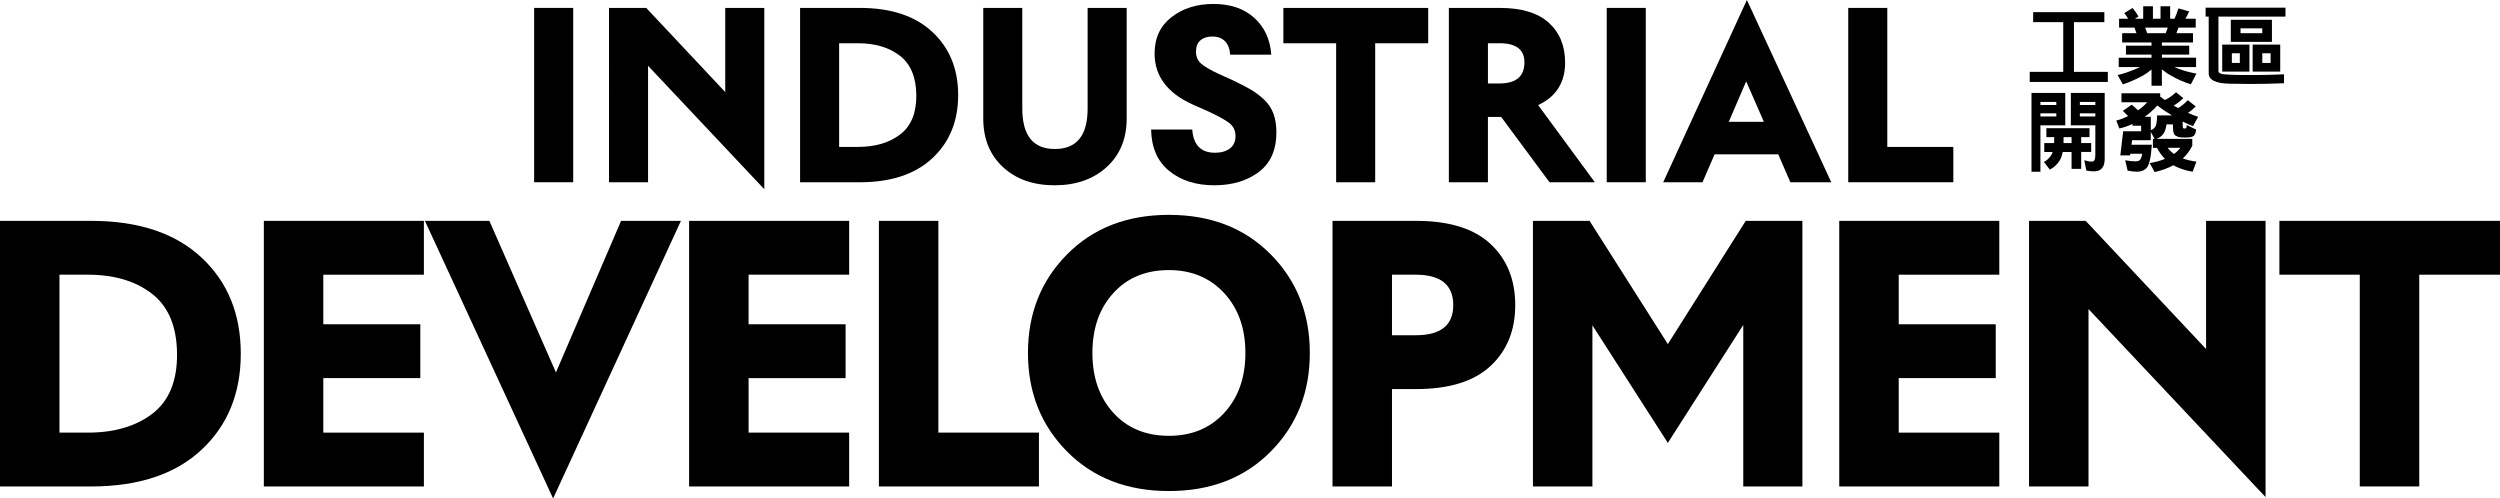 <svg xmlns="http://www.w3.org/2000/svg" xmlns:xlink="http://www.w3.org/1999/xlink" id="&#x5716;&#x5C64;_1" x="0px" y="0px" width="135.89px" height="27.096px" viewBox="0 0 135.89 27.096" xml:space="preserve"><g>	<path d="M10.952,13.998c1.424,1.328,2.136,3.071,2.136,5.226s-0.712,3.897-2.136,5.226c-1.425,1.328-3.427,1.992-6.006,1.992H0  V12.005h4.946C7.525,12.005,9.527,12.669,10.952,13.998z M3.233,23.516h1.54c1.449,0,2.624-0.346,3.522-1.039  c0.897-0.693,1.341-1.777,1.328-3.253c-0.014-1.476-0.466-2.56-1.357-3.253c-0.892-0.693-2.057-1.04-3.493-1.04h-1.54V23.516z"></path>	<path d="M22.847,20.552h-5.273v2.964h5.467v2.926h-8.7V12.005h8.7v2.926h-5.467v2.695h5.273V20.552z"></path>	<path d="M26.6,12.005l3.619,8.239l3.541-8.239h3.253l-6.948,15.09l-6.968-15.09H26.6z"></path>	<path d="M45.963,20.552h-5.273v2.964h5.467v2.926h-8.7V12.005h8.7v2.926h-5.467v2.695h5.273V20.552z"></path>	<path d="M47.773,26.441V12.005h3.233v11.51h5.467v2.926H47.773z"></path>	<path d="M58.003,24.545c-1.418-1.43-2.127-3.217-2.127-5.359c0-2.144,0.709-3.93,2.127-5.361c1.418-1.431,3.263-2.146,5.534-2.146  s4.115,0.715,5.533,2.146c1.418,1.431,2.127,3.218,2.127,5.361c0,2.143-0.709,3.93-2.127,5.359  c-1.418,1.432-3.262,2.146-5.533,2.146S59.421,25.977,58.003,24.545z M63.537,14.681c-1.258,0-2.266,0.417-3.022,1.251  c-0.757,0.833-1.136,1.918-1.136,3.253c0,1.334,0.379,2.418,1.136,3.252s1.765,1.252,3.022,1.252c1.244,0,2.248-0.418,3.012-1.252  s1.146-1.918,1.146-3.252c0-1.335-0.385-2.42-1.154-3.253C65.77,15.098,64.769,14.681,63.537,14.681z"></path>	<path d="M76.972,21.148h-1.309v5.293H72.43V12.005h4.542c1.797,0,3.144,0.417,4.042,1.251c0.898,0.834,1.348,1.944,1.348,3.33  c0,1.373-0.449,2.477-1.348,3.311C80.115,20.731,78.769,21.148,76.972,21.148z M75.663,14.931v3.292h1.289  c1.36,0,2.041-0.545,2.041-1.637c0-1.103-0.681-1.655-2.041-1.655H75.663z"></path>	<path d="M97.972,26.441h-3.215v-8.777l-4.1,6.41l-4.1-6.391v8.758h-3.233V12.005h3.079l4.254,6.698l4.234-6.698h3.08V26.441z"></path>	<path d="M108.48,20.552h-5.273v2.964h5.467v2.926h-8.7V12.005h8.7v2.926h-5.467v2.695h5.273V20.552z"></path>	<path d="M123.147,12.005V27.02l-9.624-10.221v9.643h-3.233V12.005h3.079l6.545,6.967v-6.967H123.147z"></path>	<path d="M128.268,26.441v-11.51h-4.369v-2.926h11.991v2.926h-4.389v11.51H128.268z"></path></g><g>	<path d="M31.157,9.906h-2.123V0.43h2.123V9.906z"></path>	<path d="M41.544,0.43v9.855l-6.318-6.709v6.331h-2.123V0.43h2.022l4.296,4.574V0.43H41.544z"></path>	<path d="M50.68,1.737c0.935,0.872,1.402,2.015,1.402,3.431c0,1.415-0.468,2.559-1.402,3.431c-0.936,0.872-2.25,1.308-3.942,1.308  h-3.248V0.43h3.248C48.43,0.43,49.744,0.865,50.68,1.737z M45.612,7.986h1.011c0.952,0,1.723-0.228,2.313-0.683  c0.59-0.455,0.88-1.167,0.872-2.135c-0.009-0.969-0.306-1.681-0.891-2.136c-0.586-0.455-1.351-0.682-2.294-0.682h-1.011V7.986z"></path>	<path d="M57.338,8.099c1.188,0,1.781-0.732,1.781-2.198V0.43h2.123v6.014c0,1.095-0.362,1.974-1.087,2.635  c-0.725,0.662-1.668,0.992-2.83,0.992s-2.1-0.33-2.812-0.992c-0.712-0.661-1.067-1.54-1.067-2.635V0.43h2.122v5.471  C55.568,7.367,56.158,8.099,57.338,8.099z"></path>	<path d="M66.246,4.018l0.783,0.354c0.404,0.194,0.729,0.362,0.974,0.506c0.244,0.143,0.481,0.324,0.714,0.543  c0.231,0.219,0.399,0.474,0.505,0.765s0.158,0.625,0.158,1.004c0,0.96-0.32,1.681-0.96,2.161c-0.641,0.48-1.445,0.72-2.414,0.72  c-1.002,0-1.821-0.261-2.457-0.783c-0.637-0.522-0.963-1.272-0.979-2.249h2.236c0.059,0.842,0.472,1.263,1.238,1.263  c0.337,0,0.606-0.078,0.809-0.233s0.304-0.381,0.304-0.676c0-0.294-0.114-0.531-0.342-0.708s-0.636-0.4-1.226-0.669l-0.745-0.329  c-1.39-0.624-2.085-1.55-2.085-2.78c0-0.842,0.308-1.501,0.922-1.978c0.615-0.476,1.373-0.714,2.275-0.714  c0.926,0,1.667,0.252,2.224,0.758c0.556,0.505,0.863,1.171,0.922,1.997h-2.236c-0.017-0.303-0.107-0.543-0.271-0.72  s-0.398-0.265-0.701-0.265c-0.27,0-0.484,0.069-0.645,0.208c-0.16,0.139-0.24,0.343-0.24,0.613s0.093,0.486,0.278,0.65  C65.471,3.62,65.791,3.808,66.246,4.018z"></path>	<path d="M72.627,9.906V2.35h-2.868V0.43h7.872v1.92H74.75v7.556H72.627z"></path>	<path d="M85.073,3.399c0,1.086-0.489,1.857-1.466,2.313l3.083,4.195h-2.464l-2.628-3.551h-0.721v3.551h-2.123V0.43h2.768  c1.18,0,2.065,0.267,2.66,0.802C84.776,1.767,85.073,2.489,85.073,3.399z M81.51,2.35h-0.632v2.186h0.632  c0.901,0,1.352-0.383,1.352-1.15C82.861,2.696,82.411,2.35,81.51,2.35z"></path>	<path d="M89.458,9.906h-2.123V0.43h2.123V9.906z"></path>	<path d="M92.541,9.906h-2.136L94.954,0l4.587,9.906h-2.224L96.66,8.39h-3.462L92.541,9.906z M93.969,6.621h1.908l-0.961-2.199  L93.969,6.621z"></path>	<path d="M100.463,9.906V0.43h2.123v7.556h3.589v1.92H100.463z"></path></g><g>	<path d="M114.385,0.661v0.543h-1.654v2.702h1.841v0.548h-4.244V3.906h1.822V1.204h-1.635V0.661H114.385z"></path>	<path d="M116.021,1.502h-0.836V1.017h0.494c-0.062-0.106-0.134-0.207-0.216-0.303l0.452-0.279c0.13,0.149,0.235,0.303,0.321,0.466  l-0.191,0.116h0.451V0.339h0.529v0.678h0.413V0.339h0.523v0.678h0.24c0.077-0.183,0.149-0.37,0.212-0.563l0.582,0.168  c-0.067,0.149-0.135,0.279-0.202,0.395h0.558v0.485h-0.938L118.3,1.805h0.903V2.31h-1.691v0.173h1.485v0.485h-1.485v0.168h1.859  v0.509h-1.177c0.076,0.039,0.158,0.067,0.235,0.096c0.269,0.105,0.586,0.192,0.961,0.26l-0.303,0.582  c-0.39-0.121-0.75-0.279-1.081-0.476c-0.178-0.096-0.342-0.211-0.495-0.336V4.66h-0.563V3.781c-0.149,0.125-0.303,0.23-0.462,0.327  c-0.428,0.226-0.793,0.385-1.096,0.476l-0.283-0.505c0.298-0.067,0.61-0.173,0.946-0.313c0.097-0.039,0.188-0.082,0.265-0.12  h-1.153V3.137h1.783V2.968h-1.39V2.483h1.39V2.31h-1.596V1.805h0.778L116.021,1.502z M116.603,1.502l0.111,0.303h1.004l0.115-0.303  H116.603z"></path>	<path d="M119.888,0.901V0.416h4.341v0.485h-3.644v2.971c0,0.115,0.178,0.173,0.533,0.183c0.235,0.019,0.653,0.024,1.25,0.024  c0.591,0,1.187-0.01,1.783-0.039v0.485c-0.597,0.024-1.192,0.039-1.783,0.039c-0.308,0-0.692-0.005-1.153-0.014  c-0.774-0.01-1.159-0.202-1.159-0.567V0.901H119.888z M122.271,2.425v1.466h-1.48V2.425H122.271z M123.493,1.075v1.202h-2.235  V1.075H123.493z M121.748,3.42V2.896h-0.433V3.42H121.748z M122.969,1.805V1.541h-1.183v0.264H122.969z M123.944,2.425v1.466  h-1.499V2.425H123.944z M123.421,3.42V2.896h-0.452V3.42H123.421z"></path>	<path d="M112.26,6.814h-1.351v2.519h-0.485V5.05h1.836V6.814z M111.774,5.709V5.541h-0.865v0.168H111.774z M111.774,6.329V6.161  h-0.865v0.168H111.774z M113.577,6.968v0.485h-0.452v0.322h0.543v0.485h-0.543v0.918h-0.523V8.261h-0.481  c-0.033,0.173-0.086,0.327-0.158,0.452c-0.135,0.221-0.313,0.39-0.543,0.505l-0.322-0.414c0.188-0.101,0.327-0.24,0.423-0.413  c0.02-0.039,0.038-0.082,0.053-0.13h-0.456V7.776h0.533c0-0.029,0.005-0.058,0.005-0.086c0-0.01,0.005-0.087,0.005-0.236h-0.428  V6.968H113.577z M112.602,7.454h-0.433c0,0.159-0.005,0.265-0.005,0.322h0.438V7.454z M114.403,5.05v3.586  c0,0.452-0.197,0.678-0.581,0.678c-0.12,0-0.26-0.015-0.414-0.039l-0.115-0.563c0.154,0.048,0.298,0.072,0.433,0.072  c0.11,0,0.168-0.115,0.168-0.356V6.814h-1.331V5.05h0.245H114.403z M113.894,5.709V5.541h-0.841v0.168H113.894z M113.894,6.161  h-0.841v0.168h0.841V6.161z"></path>	<path d="M116.214,5.998c0.188-0.13,0.355-0.274,0.5-0.438h-1.399V5.07h2.105v0.183c0.087,0.067,0.173,0.13,0.26,0.183  c0.216-0.106,0.418-0.25,0.601-0.423l0.395,0.322c-0.159,0.154-0.332,0.289-0.52,0.404c0.077,0.048,0.159,0.096,0.24,0.135  c0.188-0.111,0.36-0.255,0.524-0.428l0.433,0.337c-0.135,0.134-0.274,0.254-0.423,0.351c0.188,0.086,0.37,0.159,0.553,0.216  l-0.279,0.505c-0.192-0.072-0.38-0.154-0.563-0.25v0.159c0,0.12,0.01,0.192,0.039,0.211c0.015,0.009,0.033,0.009,0.063,0.009  c0.014,0,0.033,0,0.053-0.004c0.015,0,0.028-0.005,0.038-0.015c0.01-0.019,0.02-0.072,0.029-0.168l0.509,0.245  c-0.019,0.202-0.076,0.327-0.183,0.375c-0.053,0.024-0.11,0.039-0.178,0.048c-0.096,0.01-0.188,0.01-0.269,0.01  c-0.231,0-0.375-0.024-0.428-0.077c-0.135-0.024-0.202-0.192-0.202-0.505V6.762h-0.351c-0.029,0.235-0.087,0.408-0.174,0.514  c-0.076,0.115-0.201,0.207-0.365,0.274h1.942v0.375c-0.149,0.284-0.322,0.514-0.515,0.688c0.212,0.077,0.457,0.134,0.74,0.173  l-0.206,0.548c-0.404-0.067-0.75-0.183-1.048-0.351c-0.304,0.163-0.645,0.288-1.02,0.37l-0.265-0.49  c0.317-0.053,0.592-0.129,0.827-0.226c-0.163-0.164-0.308-0.365-0.433-0.601h-0.221V7.55h0.091l-0.207-0.38v0.452h-1.014  l-0.033,0.245h1.105c-0.044,0.673-0.135,1.086-0.274,1.25c-0.125,0.144-0.303,0.216-0.533,0.216c-0.149,0-0.317-0.019-0.51-0.058  l-0.13-0.563c0.217,0.039,0.399,0.058,0.543,0.058c0.11,0,0.188-0.019,0.235-0.058c0.067-0.048,0.116-0.168,0.145-0.355h-0.644  l-0.015,0.091h-0.529l0.154-1.312h0.976V6.833h-0.471V6.737c-0.24,0.116-0.481,0.197-0.712,0.245l-0.168-0.428  c0.221-0.058,0.433-0.139,0.644-0.245c-0.091-0.096-0.187-0.188-0.288-0.283l0.485-0.336  C115.992,5.786,116.104,5.887,116.214,5.998z M117.146,6.901c0.067-0.096,0.101-0.303,0.105-0.629h0.808  c-0.284-0.168-0.548-0.346-0.793-0.539c-0.231,0.25-0.457,0.452-0.688,0.615h0.331v0.73C117.012,7.041,117.089,6.978,117.146,6.901  z M118.17,8.367c0.135-0.096,0.25-0.207,0.346-0.332h-0.691C117.93,8.17,118.045,8.28,118.17,8.367z"></path></g><g></g><g></g><g></g><g></g><g></g><g></g></svg>
